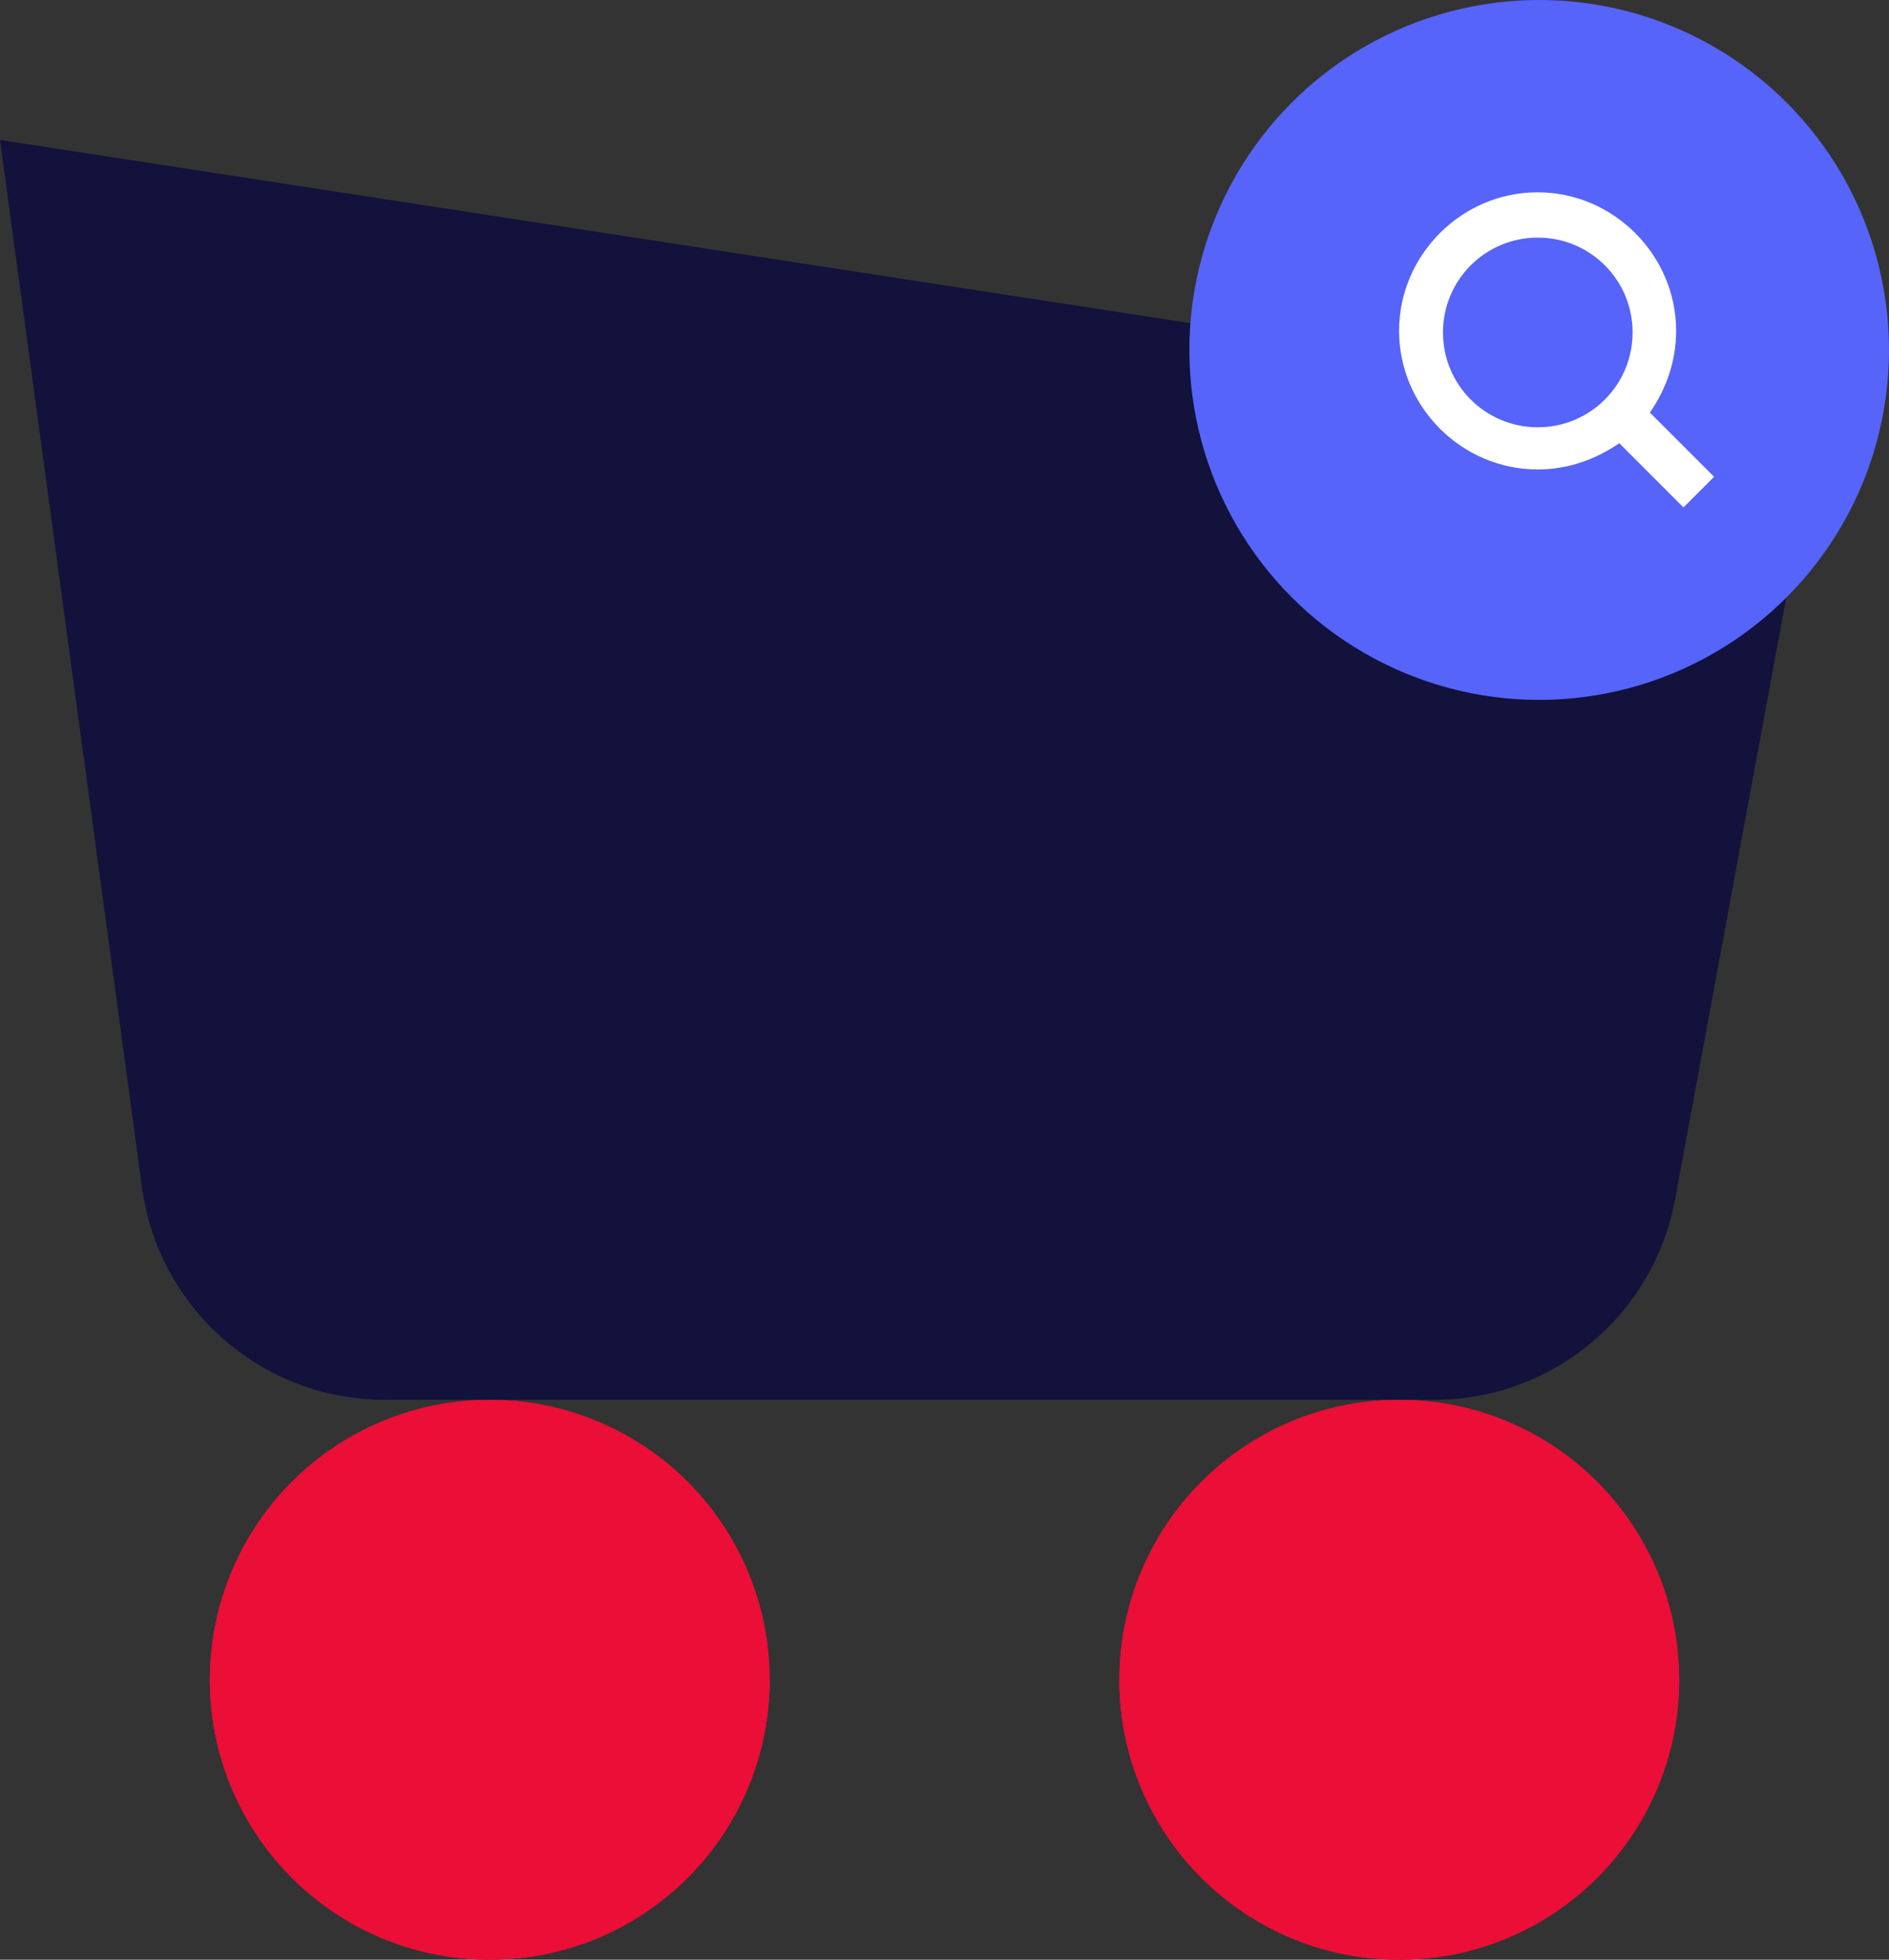 <?xml version="1.0" encoding="UTF-8"?>
<svg id="Layer_2" data-name="Layer 2" xmlns="http://www.w3.org/2000/svg" viewBox="0 0 108 112">
  <rect x="0" y="0" width="108" height="112" fill="#333333" stroke="none"/>
  <defs>
    <style>
      .cls-1 {
        fill: #12123c;
      }

      .cls-2 {
        fill: #fff;
      }

      .cls-3 {
        fill: #eb0e37;
      }

      .cls-4 {
        fill: #5664f9;
      }
    </style>
  </defs>
  <g id="_76_finding-products-icon" data-name="76_finding-products-icon">
    <polygon class="cls-1" points="95.76 68.6 8.13 67.94 0 8 104 24 95.76 68.6"/>
    <circle class="cls-3" cx="80" cy="96" r="16"/>
    <circle class="cls-3" cx="28" cy="96" r="16"/>
    <circle class="cls-3" cx="28" cy="96" r="16"/>
    <circle class="cls-3" cx="80" cy="96" r="16"/>
    <path class="cls-3" d="M80,112c8.84,0,16-7.16,16-16h-32c0,8.84,7.16,16,16,16Z"/>
    <path class="cls-3" d="M28,112c8.84,0,16-7.16,16-16H12c0,8.84,7.16,16,16,16Z"/>
    <circle class="cls-4" cx="88" cy="20" r="20"/>
    <circle class="cls-1" cx="82" cy="66" r="14"/>
    <circle class="cls-1" cx="22" cy="66" r="14"/>
    <rect class="cls-1" x="22" y="58.87" width="60" height="21.13"/>
    <path class="cls-2" d="M98,27.25l-3.67-3.67c.92-1.33,1.5-2.92,1.5-4.67,0-4.33-3.58-7.92-7.92-7.92s-7.92,3.58-7.92,7.92,3.58,7.92,7.92,7.92c1.75,0,3.33-.58,4.67-1.5l3.67,3.67,1.75-1.75ZM82.5,19c0-3,2.42-5.42,5.42-5.42s5.42,2.42,5.42,5.42-2.42,5.42-5.42,5.42-5.42-2.42-5.42-5.42Z"/>
  </g>
</svg>
